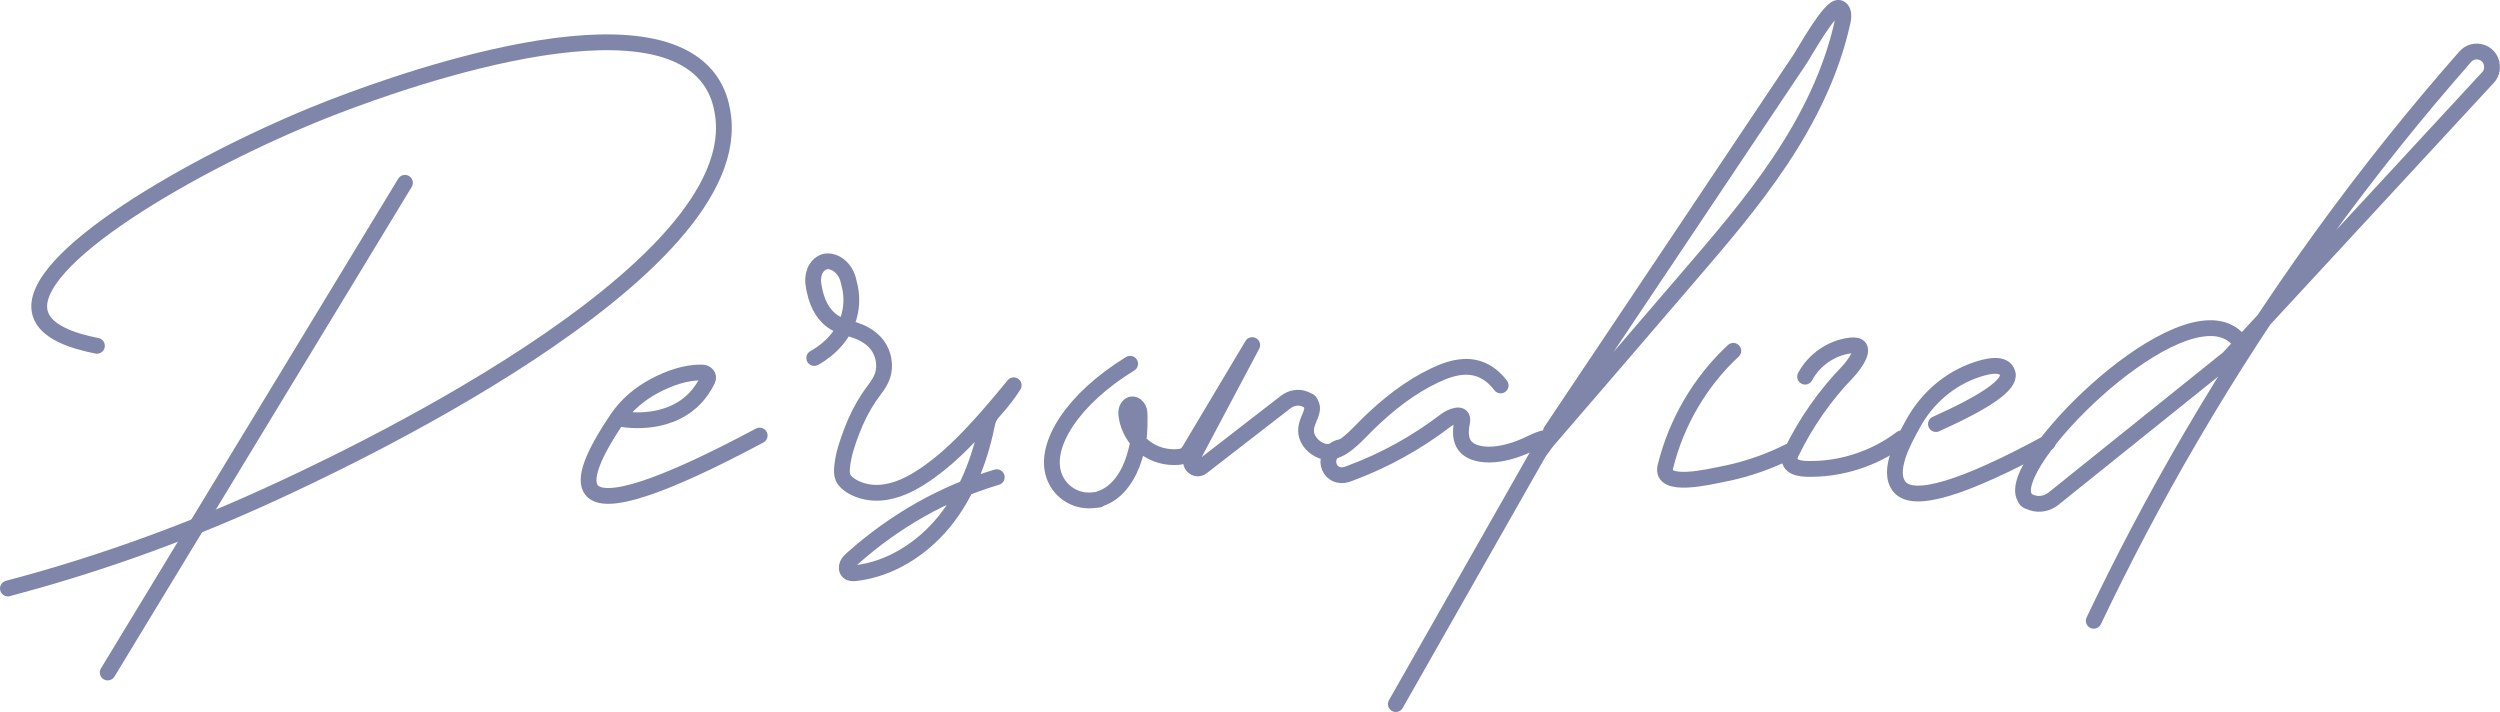 <?xml version="1.0" encoding="UTF-8"?><svg id="Layer_2" xmlns="http://www.w3.org/2000/svg" viewBox="0 0 1740.9 495.8"><defs><style>.cls-1{fill:none;stroke:#8086a9;stroke-linecap:round;stroke-linejoin:round;stroke-width:11px;}</style></defs><g id="Layer_1-2"><path class="cls-1" d="M67.5,240.8c-17.3-3.4-35.8-9.7-39.5-22.5-10.8-37,107.6-105.4,197-141,33.9-13.5,222.6-85.6,269-22,6.4,8.8,8.2,17.5,9,22,21.2,112.7-274.9,248.6-315,267-66.7,30.6-128.9,51.3-182.5,65.5"/><line class="cls-1" x1="282" y1="127.3" x2="75" y2="468.3"/><path class="cls-1" d="M529,303.3c-68.8,36.7-107.8,49.4-117,38-5.8-7.2.2-23.8,18-50,6.5-9.6,15.6-17.2,25.8-22.6s22-9.6,33.1-9.3c2.7,0,5.3,2.3,3.8,5.3-2.1,4.3-5.2,9.2-9.7,13.6-19.9,19.5-49.6,13.7-53,13"/><path class="cls-1" d="M567,249.3c2.9-1.6,20.9-11.5,25-32,1.8-8.9.3-16.4-1-21-2-10.5-10.9-15.8-17-14-2.3.7-4.2,2.4-5.7,4.7s-2.4,6.5-2,9.9c1.8,14.4,7.1,21.5,11.6,25.4,8.8,7.4,17.6,5.2,28,13,.4.3.7.6,1.1.9,5.9,4.8,9,12.2,8.6,19.8-.5,8.9-5.7,13.6-10.4,20.6-4.8,7.2-8.7,14.9-11.8,23-3.2,8.3-6.2,16.9-7,25.7-.2,2.4-.3,4.9.6,7.1,1,2.4,3.1,4.2,5.3,5.7,4.7,3,10.2,4.6,15.8,5,11.7.7,22.8-4.1,32.5-10.2,17.8-11.2,32.6-26.6,46.6-42.4,6.4-7.3,12.6-14.7,18.7-22.2-3.7,5.8-7.8,11.2-12.4,16.3-1.7,2-3.6,3.9-4.7,6.3-1,2.1-1.5,4.4-1.9,6.6-5,23.8-14.2,47.1-29.5,65.9-15.4,18.8-37.4,32.9-61.5,35.7-1.8.2-3.8.3-5.1-.9-1.4-1.2-1.4-3.4-.7-5.1s2.1-2.9,3.5-4.2c29.2-26,63-45.4,100.5-56.6"/><path class="cls-1" d="M787,253.3c-39.8,24.4-60.5,56.6-53,78,.5,1.3,1.1,2.8,2,4.3,4.9,8.6,14.5,13.6,24.3,12.8s4.3-.6,5.7-1.1c12.7-4,20.4-17,24-29s3.6-18.6,3.6-28.1c0-1.9,0-3.8-.8-5.5s-2.5-3.2-4.3-3.1c-1.8,0-3.2,1.5-3.8,3.2s-.5,3.5-.2,5.2c1.2,8.3,5.8,16.1,12.4,21.3s15.3,7.7,23.7,6.9c1.7-.2,3.4-.5,4.8-1.4,1.5-1,2.5-2.6,3.4-4.1,14.4-24.1,28.8-48.3,43.2-72.4-14,26.4-28,52.7-42,79.1-2.3,4.4,3,8.8,6.9,5.8,19.5-15.1,39-30.2,58.5-45.3,3.8-2.9,8.8-3.8,13.3-2s3.6,2.3,4.3,3.5c3.2,6-5.7,12.9-3,22,1.6,5.5,7,9.9,12,11,11.5,2.4,22.7-11.5,30-18.6,14-13.7,29.5-26.1,47.1-34.4,6.3-3,13-5.5,20-5.9,10.8-.7,19.6,4.5,25.9,12.9"/><path class="cls-1" d="M934,311.3c-5,.6-9.2,5.4-9,10.5s4,8.8,8.6,9.1c2.4.2,4.7-.6,6.9-1.5,23.7-8.8,46.1-21.2,66.2-36.6,3-2.3,13.2-7.3,11.4,1.4-1.2,5.8-1.3,11.8,1.9,16.1,6.2,8.1,24.3,9,45.4-1.3s8.2,2.5,6,6.4c-33.1,58.3-66.3,116.6-99.4,174.9"/><path class="cls-1" d="M1080,300.3c15.7-23.5,31.5-47,47.2-70.5,30.2-45.1,60.4-90.1,90.5-135.2,12-17.9,24-35.9,36-53.8,3.2-4.8,20.9-36.9,26.9-35.3,3.3.8,3.4,5.5,2.7,8.8-7.6,35.5-24,68.4-44.1,98.4-19,28.4-41.3,54.4-63.6,80.3-32.8,38.2-65.6,76.4-98.5,114.5"/><path class="cls-1" d="M1207,244.3c-23.2,21.5-39.8,50.1-47.3,80.7-3.8,15.5,31.3,6.8,39.3,5.3,19.8-3.8,35.7-10.3,47-16"/><path class="cls-1" d="M1257,262.3c6.2-11.7,18.3-20.1,31.5-21.7,14.4-1.8,2.4,14-1.9,18.4-15.9,16.5-29.1,35.4-39.1,56-4.1,8.5,2.5,11.2,10.2,11.5,23.6.7,47.4-6.9,66.3-21.2"/><path class="cls-1" d="M1426,308.3c-58.8,31.9-93.1,42.2-103,31-9.7-11,3.4-33.7,8.8-43.6,9.6-17.9,25.5-32,45-38.4,5.5-1.8,19.3-5.9,21.3,3,1.7,7.6-15,19.3-50,35"/><path class="cls-1" d="M1458,432.3c38.6-81.1,90.1-172.9,159-268,33.3-46,66.9-87.5,99.7-124.8,6-6.8,17.3-3.5,18.5,5.5v.3c.5,3.2-.5,6.4-2.7,8.7-60.1,65-120.2,130-180.3,195-.2.2-.3.3-.5.5-40.6,32.6-81.2,65.2-121.8,97.8-4.1,3.3-9.7,4.5-14.8,2.8s-4.1-2-5.2-3.8c-13.8-23.1,99.3-137,142-115,4.4,2.3,7.2,5.5,9,8"/></g></svg>